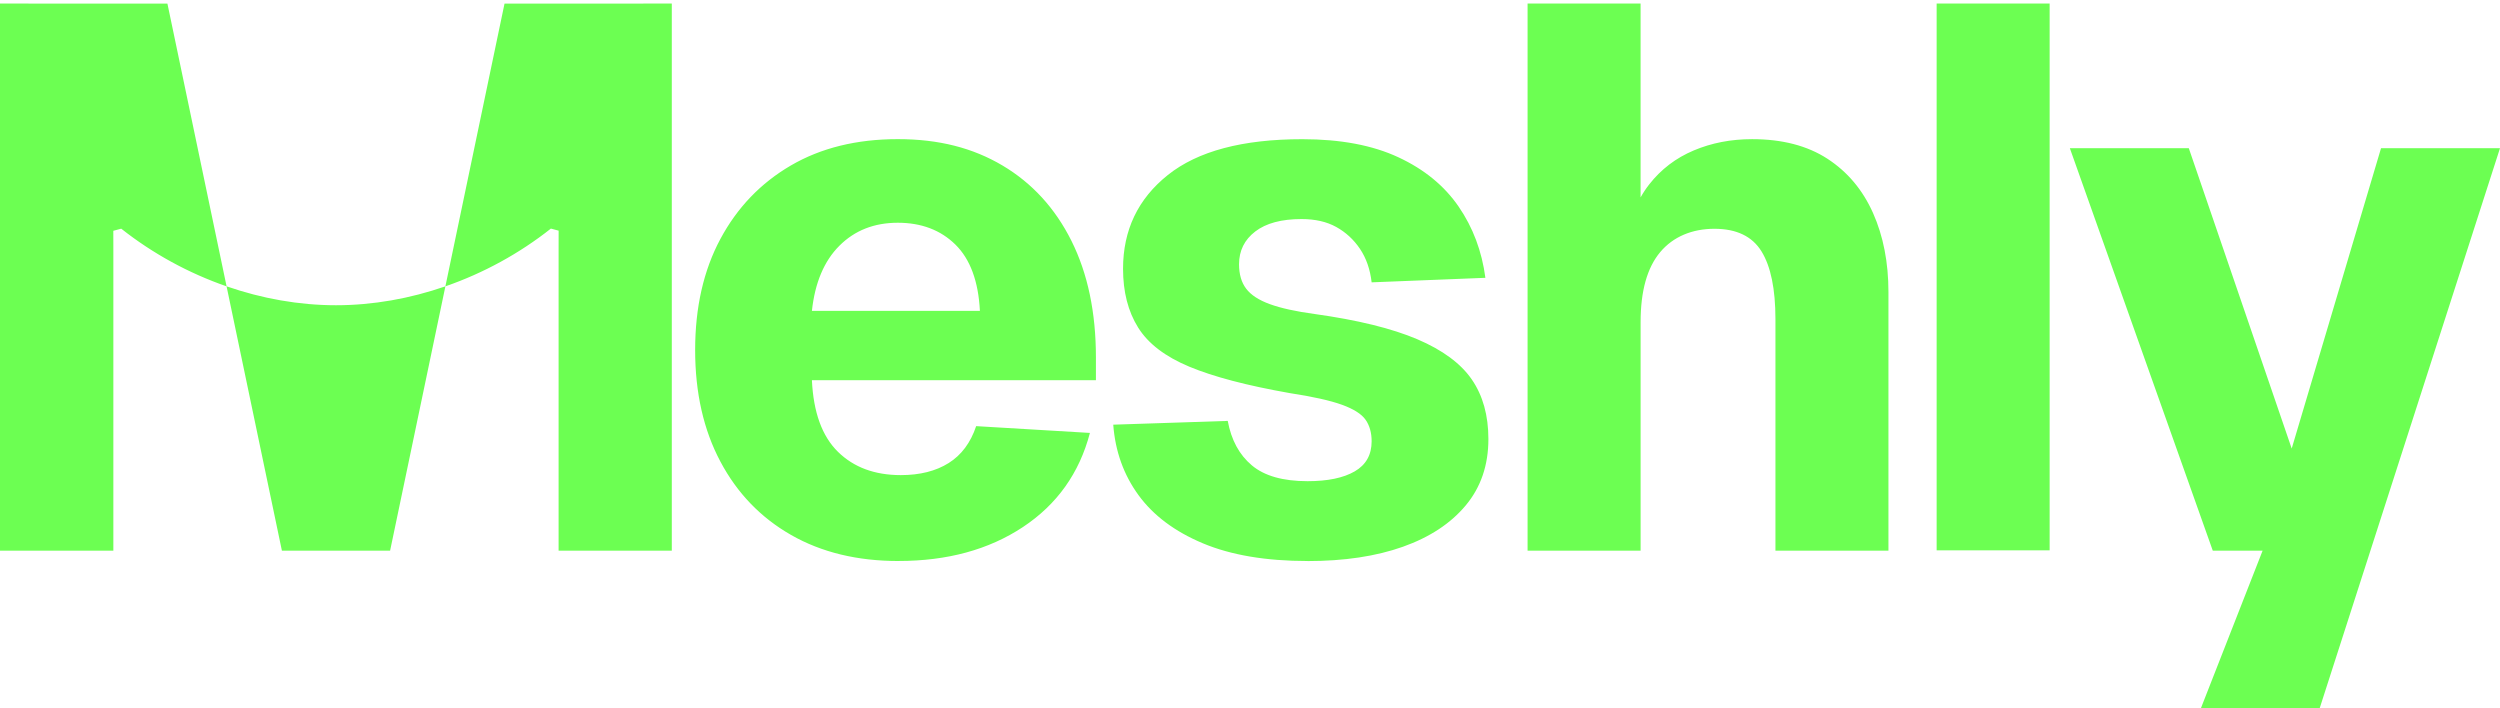 <svg width="660" height="187" viewBox="0 0 660 187" fill="none" xmlns="http://www.w3.org/2000/svg">
<path d="M577.839 39.119L605.009 118.419L628.594 39.119H660L612.382 187.01H581.023L597.329 145.374H584.174L546.438 39.119H577.839ZM343.82 36.747C353.893 36.747 362.346 38.337 369.175 41.522C376.004 44.701 381.307 49.045 385.084 54.549C388.861 60.052 391.214 66.319 392.144 73.344L362.111 74.538C361.715 71.094 360.683 68.144 359.029 65.689C357.371 63.238 355.282 61.314 352.763 59.92C350.243 58.526 347.195 57.831 343.614 57.831C338.311 57.831 334.232 58.928 331.385 61.114C328.533 63.301 327.108 66.187 327.108 69.763C327.108 72.419 327.735 74.572 328.997 76.226C330.254 77.884 332.343 79.244 335.264 80.301C338.179 81.362 342.093 82.223 347 82.889C358.403 84.479 367.448 86.699 374.146 89.551C380.838 92.403 385.647 95.95 388.562 100.191C391.478 104.438 392.936 109.672 392.936 115.904C392.936 122.802 390.945 128.634 386.968 133.408C382.991 138.183 377.453 141.827 370.359 144.347C363.266 146.866 354.876 148.123 345.199 148.123L345.209 148.108C334.202 148.108 324.99 146.548 317.564 143.437C310.138 140.32 304.468 136.079 300.56 130.708C296.646 125.337 294.426 119.143 293.897 112.113L324.125 111.12C325.05 116.159 327.172 120.068 330.489 122.856C333.801 125.64 338.708 127.034 345.204 127.034C350.507 127.034 354.651 126.173 357.635 124.451C360.619 122.729 362.111 120.077 362.111 116.496C362.111 114.241 361.578 112.352 360.521 110.826C359.46 109.305 357.371 107.975 354.255 106.85C351.139 105.724 346.53 104.697 340.435 103.768C329.163 101.777 320.348 99.462 313.983 96.806C307.619 94.154 303.108 90.711 300.462 86.465C297.81 82.224 296.485 77.052 296.485 70.952C296.485 60.743 300.428 52.489 308.318 46.193C316.204 39.897 328.039 36.747 343.82 36.747ZM237.018 36.732C247.892 36.732 256.835 39.056 264.662 43.693C272.484 48.336 278.55 54.965 282.86 63.58C287.165 72.2 289.323 82.473 289.323 94.404V100.372H214.344C214.74 108.86 217.029 115.156 221.207 119.266C225.385 123.375 230.918 125.43 237.815 125.43C242.854 125.43 247.061 124.368 250.446 122.245C253.827 120.127 256.243 116.873 257.706 112.5L287.738 114.29C284.955 124.901 279.055 133.183 270.039 139.151C261.023 145.12 250.085 148.099 237.224 148.099L237.214 148.108C226.339 148.108 216.892 145.824 208.874 141.245C200.851 136.671 194.619 130.209 190.182 121.854C185.74 113.503 183.519 103.689 183.519 92.418C183.519 81.147 185.74 71.373 190.182 63.086C194.624 54.804 200.822 48.336 208.776 43.693C216.731 39.056 226.143 36.733 237.018 36.732ZM433.114 52.116C433.803 50.886 434.565 49.737 435.403 48.669C438.515 44.692 442.429 41.708 447.14 39.722C451.846 37.731 456.982 36.737 462.554 36.737C470.508 36.737 477.137 38.464 482.44 41.908C487.743 45.357 491.755 50.131 494.475 56.227C497.19 62.327 498.55 69.289 498.55 77.111V145.379H468.718V84.268C468.718 76.313 467.49 70.345 465.039 66.368C462.583 62.391 458.44 60.399 452.608 60.399C446.777 60.399 441.734 62.455 438.29 66.564C434.841 70.673 433.119 76.842 433.119 85.061V145.374H403.282V0.938H433.114V52.116ZM44.199 0.957L59.818 75.59H59.819C69.158 78.828 78.962 80.584 88.697 80.584C98.432 80.584 108.245 78.833 117.584 75.595L102.986 145.374H74.422L59.815 75.593C49.793 72.12 40.309 66.934 32.004 60.37L29.915 60.928C29.92 62.63 29.925 64.274 29.925 65.84V145.374H0V0.938L44.199 0.957ZM177.354 145.374H147.47V65.84C147.47 64.26 147.47 62.606 147.479 60.894L145.435 60.346C137.123 66.921 127.622 72.117 117.584 75.595L133.194 0.957L177.354 0.938V145.374ZM541.104 145.281H511.273V0.938H541.104V145.281ZM237.018 58.805C230.785 58.805 225.649 60.831 221.604 64.871C217.558 68.912 215.141 74.65 214.344 82.076H258.694C258.298 74.254 256.14 68.423 252.231 64.573C248.318 60.728 243.25 58.805 237.018 58.805Z" fill="#6CFF52"/>
</svg>
